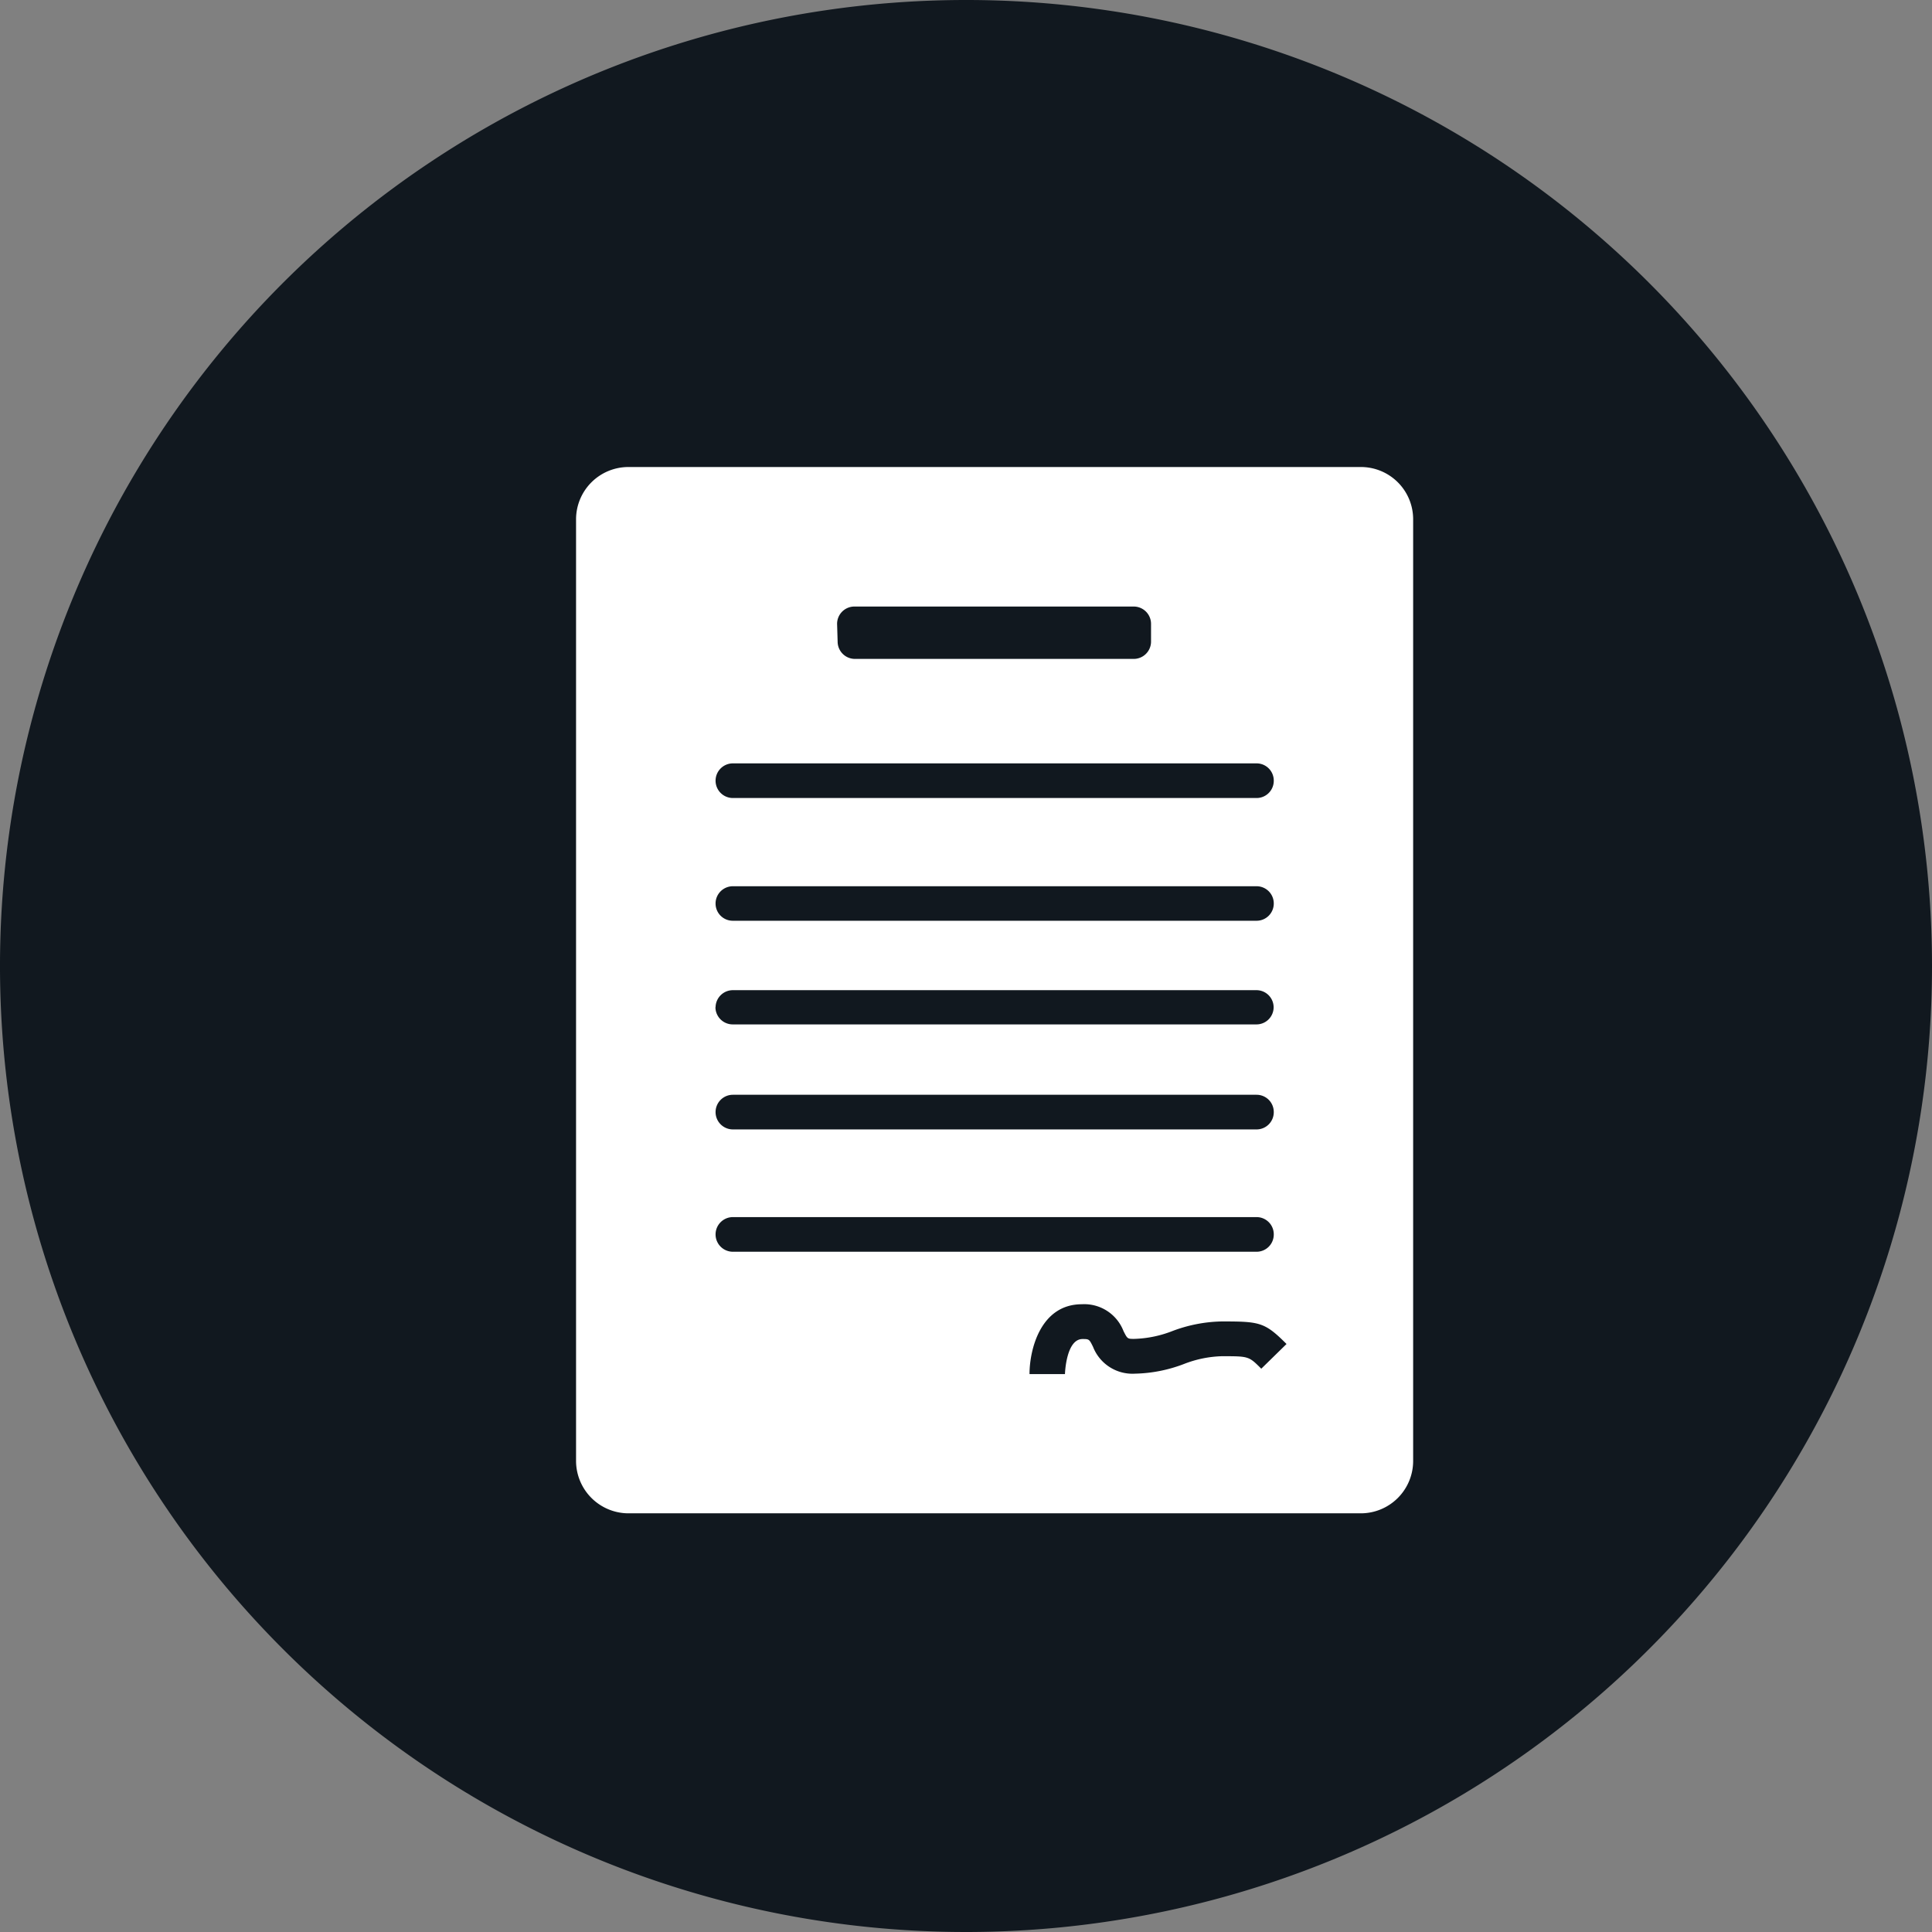 <svg xmlns="http://www.w3.org/2000/svg" viewBox="0 0 143.88 143.88">
  <rect x="0" y="0" width="143.88" height="143.88" fill="#808080" stroke="none"/>
  <defs>
    <style>
      .cls-1 {
        fill: #11181f;
      }

      .cls-2 {
        fill: #fff;
      }
    </style>
  </defs>
  <title>Asset 70</title>
  <g id="Layer_2" data-name="Layer 2">
    <g id="Layer_1-2" data-name="Layer 1">
      <g>
        <path class="cls-1" d="M143.88,71.94A71.94,71.94,0,1,1,72,0,71.93,71.93,0,0,1,143.88,71.94Z"/>
        <path class="cls-2" d="M101.34,34.78H46.8a3.9,3.9,0,0,0-3.9,3.89V108.8a3.91,3.91,0,0,0,3.9,3.9h54.54a3.9,3.9,0,0,0,3.9-3.9V38.67A3.89,3.89,0,0,0,101.34,34.78Zm-39,11.68a1.29,1.29,0,0,1,1.29-1.29h20.8a1.29,1.29,0,0,1,1.29,1.29v1.32a1.29,1.29,0,0,1-1.29,1.29H63.67a1.29,1.29,0,0,1-1.29-1.29ZM53.29,58.14a1.29,1.29,0,0,1,1.29-1.29h39a1.28,1.28,0,0,1,1.28,1.29v0a1.28,1.28,0,0,1-1.28,1.29h-39a1.29,1.29,0,0,1-1.29-1.29Zm0,9.1A1.29,1.29,0,0,1,54.58,66h39a1.28,1.28,0,0,1,1.28,1.29v0a1.28,1.28,0,0,1-1.28,1.28h-39a1.28,1.28,0,0,1-1.29-1.28Zm0,7.78a1.29,1.29,0,0,1,1.29-1.28h39A1.28,1.28,0,0,1,94.85,75v0a1.28,1.28,0,0,1-1.28,1.29h-39a1.29,1.29,0,0,1-1.29-1.29Zm0,7.8a1.29,1.29,0,0,1,1.29-1.29h39a1.28,1.28,0,0,1,1.28,1.29v0a1.28,1.28,0,0,1-1.28,1.29h-39a1.29,1.29,0,0,1-1.29-1.29Zm0,9.11v0a1.29,1.29,0,0,1,1.29-1.29h39a1.28,1.28,0,0,1,1.28,1.29v0a1.28,1.28,0,0,1-1.28,1.29h-39A1.29,1.29,0,0,1,53.29,91.93Zm40.64,10C93,101,93,101,91,101a8.39,8.39,0,0,0-2.83.58,10.79,10.79,0,0,1-3.66.72,3.15,3.15,0,0,1-3.11-2c-.28-.57-.29-.58-.78-.58-1.23,0-1.31,2.58-1.31,2.61H76.67c0-1.8.81-5.2,3.9-5.2a3.13,3.13,0,0,1,3.1,2c.29.57.29.58.79.58a8.45,8.45,0,0,0,2.84-.58A10.92,10.92,0,0,1,91,98.41c2.83,0,3.19.06,4.81,1.68Z"/>
      </g>
    </g>
  </g>
</svg>
